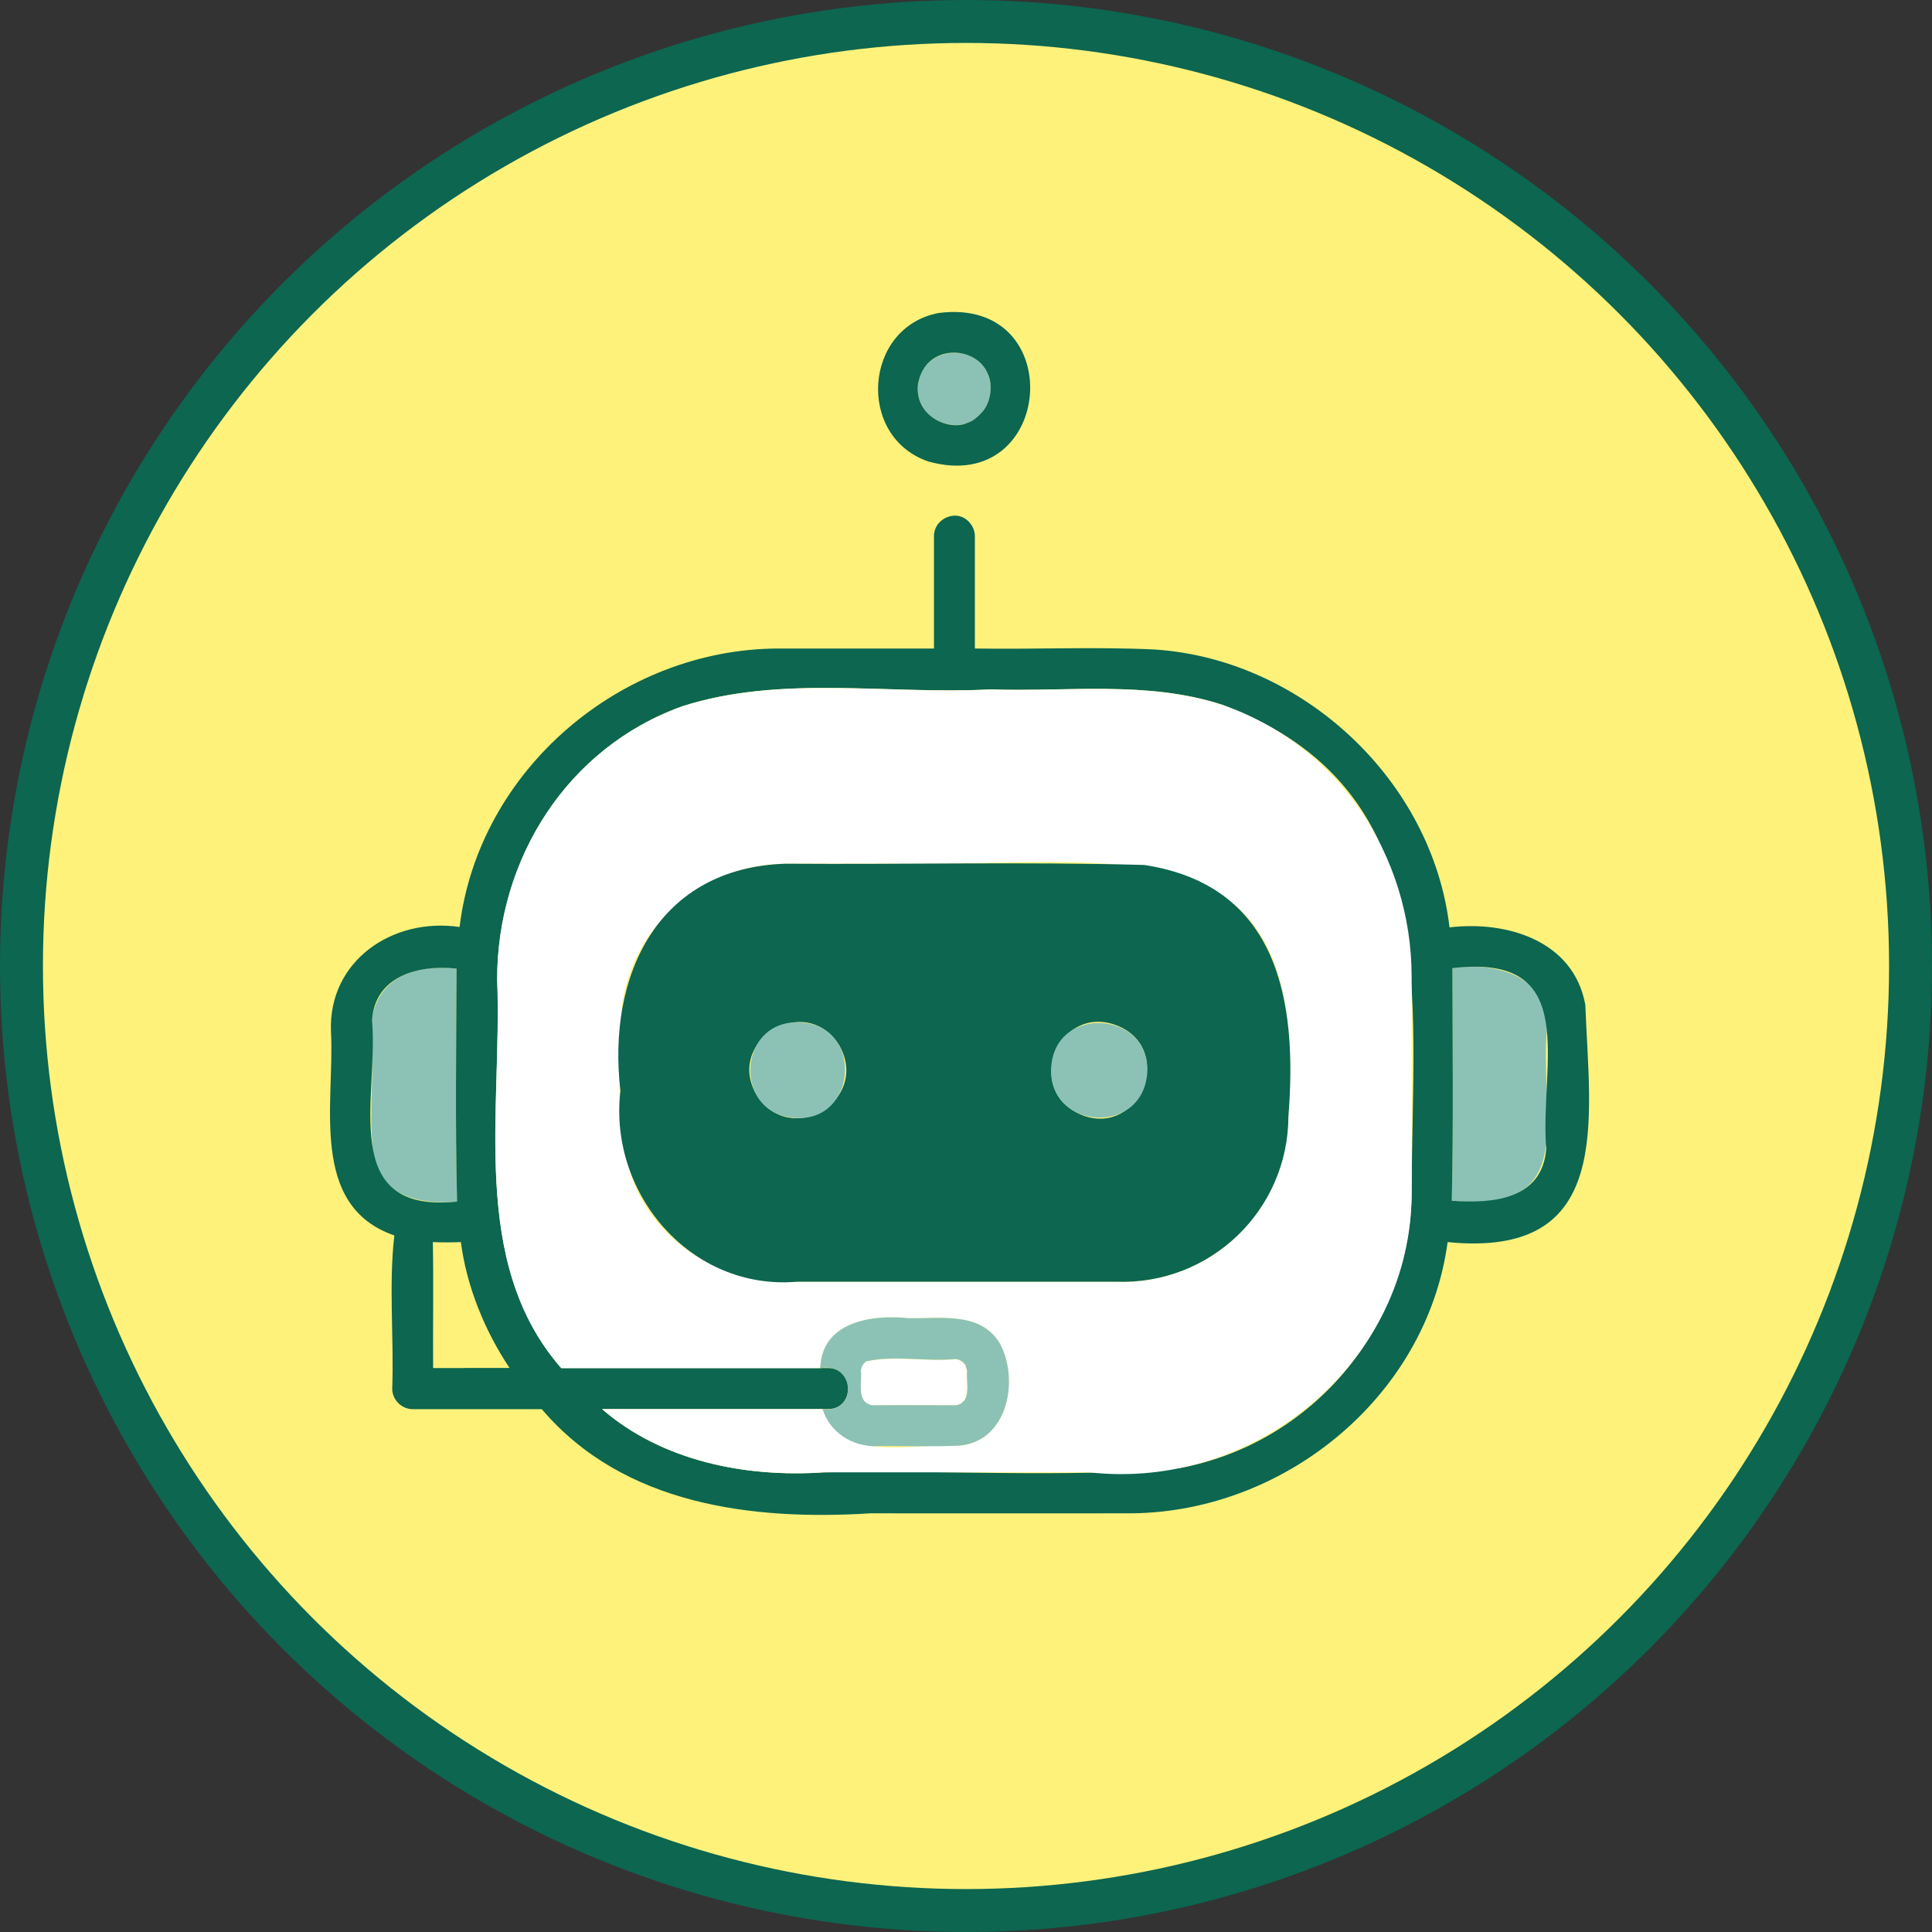 <svg width="90" height="90" viewBox="0 0 90 90" fill="none" xmlns="http://www.w3.org/2000/svg">
<rect x="0" y="0" width="90" height="90" fill="#333333" stroke="none"/>
<circle cx="45" cy="45" r="44" fill="#FFF27B" stroke="#0C6650" stroke-width="2"/>
<path d="M17.464 54.195C17.99 55.824 19.779 56.11 21.292 55.981C21.205 52.373 21.252 48.742 21.269 45.127C18.773 44.824 16.991 45.997 17.324 48.672C17.412 50.505 17.131 52.391 17.464 54.195Z" fill="#8CC2B5"/>
<path d="M72.036 48.269C72.322 45.577 69.92 44.789 67.658 45.092C67.658 48.701 67.711 52.321 67.629 55.929C73.497 56.554 71.79 52.215 72.036 48.263V48.269Z" fill="#8CC2B5"/>
<path d="M73.842 46.768C73.287 43.825 70.201 42.88 67.524 43.201C66.723 36.34 60.656 30.7 53.783 30.256C51.001 30.122 48.201 30.256 45.413 30.21V24.972C45.413 24.476 44.975 23.997 44.461 24.021C43.946 24.044 43.508 24.441 43.508 24.972V30.21H36.255C28.931 30.233 22.298 35.856 21.409 43.183C18.282 42.722 15.284 44.766 15.418 48.059C15.6 51.34 14.361 56.168 18.37 57.552C18.101 59.888 18.358 62.322 18.271 64.693C18.271 65.207 18.709 65.644 19.223 65.644H25.238C29.042 70.111 35.033 70.841 40.556 70.496C44.513 70.496 48.476 70.502 52.433 70.496C59.686 70.572 66.454 65.137 67.436 57.862C75.198 58.632 74.052 52.221 73.848 46.768H73.842ZM72.03 53.518C71.837 55.894 69.523 56.075 67.629 55.935C67.711 52.327 67.664 48.706 67.658 45.098C73.725 44.386 71.709 49.588 72.03 53.523V53.518ZM54.94 68.389C49.458 68.868 43.894 68.453 38.382 68.587C34.723 68.838 30.837 68.062 28.043 65.639H38.587C39.814 65.639 39.82 63.729 38.587 63.729H26.149C21.824 58.784 23.414 51.673 23.163 45.618C23.163 40.019 26.418 34.822 31.795 32.895C36.395 31.424 41.363 32.364 46.121 32.113C49.727 32.236 53.432 31.693 56.927 32.825C67.348 36.72 65.753 46.47 65.764 55.503C65.718 61.785 61.141 67.25 54.946 68.389H54.94ZM17.33 47.539C17.458 45.46 19.516 44.923 21.269 45.122C21.252 48.736 21.205 52.367 21.292 55.976C15.705 56.554 17.651 51.1 17.33 47.539ZM21.649 63.729H20.176C20.164 61.773 20.199 59.818 20.164 57.862C20.597 57.879 21.035 57.879 21.468 57.862C21.742 59.94 22.578 61.984 23.735 63.724H21.643L21.649 63.729Z" fill="#0C6650"/>
<path d="M65.759 45.495C65.759 39.867 62.334 34.682 56.922 32.831C53.426 31.699 49.727 32.242 46.115 32.119C41.363 32.37 36.389 31.43 31.789 32.901C26.406 34.828 23.157 40.025 23.157 45.624C23.408 51.678 21.824 58.79 26.143 63.735H38.213C38.271 61.587 40.592 61.225 42.298 61.406C43.788 61.447 45.647 61.073 46.565 62.562C47.5 64.284 46.945 67.163 44.671 67.344C42.555 67.198 39.241 68.225 38.318 65.639H28.043C30.843 68.062 34.723 68.838 38.382 68.587C42.503 68.587 46.629 68.587 50.749 68.587C58.482 69.457 65.8 63.408 65.759 55.509C65.782 52.175 65.759 48.835 65.759 45.495ZM60.013 52.005C60.002 56.384 56.378 59.87 51.994 59.712H37.131C33.946 59.911 30.772 58.113 29.533 55.135C28.569 52.566 28.902 49.74 28.949 47.054C29.381 43.142 32.69 40.258 36.605 40.235C38.75 40.223 40.889 40.235 43.035 40.235C53.245 40.194 61.007 38.606 60.013 52V52.005Z" fill="white"/>
<path d="M40.101 63.899C40.147 64.447 39.879 65.329 40.615 65.469C41.918 65.452 43.233 65.469 44.537 65.469C44.589 65.452 44.654 65.434 44.706 65.417C44.735 65.399 44.759 65.382 44.8 65.358C44.806 65.341 44.905 65.242 44.928 65.23C45.15 64.815 44.993 64.307 45.039 63.846C45.028 63.817 44.987 63.688 44.987 63.648C44.905 63.461 44.689 63.326 44.502 63.315C43.134 63.449 41.644 63.122 40.328 63.426C40.194 63.525 40.13 63.677 40.089 63.828C40.089 63.84 40.095 63.858 40.095 63.899H40.101Z" fill="white"/>
<path d="M53.298 40.293C47.74 40.141 42.164 40.276 36.605 40.235C30.644 40.416 28.271 45.431 28.902 50.814C28.335 55.602 32.187 60.133 37.137 59.707C42.094 59.707 47.044 59.707 52 59.707C56.384 59.864 60.008 56.379 60.019 52C60.446 46.64 59.563 41.251 53.304 40.293H53.298ZM52.211 47.848C54.671 49.045 53.064 52.881 50.487 51.976C47.535 50.867 49.341 46.523 52.211 47.848ZM39.101 48.707C40.516 51.2 36.944 53.465 35.296 51.089C33.677 48.543 37.5 46.138 39.101 48.707Z" fill="#0C6650"/>
<path d="M36.675 47.661C34.507 48.064 34.332 51.334 36.442 51.976C40.112 52.945 40.475 47.118 36.675 47.661Z" fill="#8CC2B5"/>
<path d="M48.973 49.652C48.727 52.63 53.222 52.98 53.444 49.979C53.614 47.112 49.224 46.774 48.973 49.652Z" fill="#8CC2B5"/>
<path d="M42.766 18.346C42.941 19.654 44.461 20.022 45.086 19.689C45.355 19.613 45.594 19.374 45.77 19.175C46.156 18.726 46.284 17.961 45.998 17.377C45.361 15.859 42.584 16.162 42.766 18.346Z" fill="#8CC2B5"/>
<path d="M45.798 16.043C45.798 16.043 45.793 16.032 45.788 16.027C45.756 15.981 45.699 15.944 45.798 16.043Z" fill="#8CC2B5"/>
<path d="M43.251 21.499C49.125 23.134 49.826 13.798 43.73 14.58C40.229 15.234 39.878 20.355 43.251 21.499ZM42.766 17.885C43.105 15.964 45.466 16.098 45.998 17.377C46.284 17.926 46.144 18.755 45.77 19.175C45.594 19.368 45.355 19.613 45.086 19.689C44.279 20.104 42.573 19.427 42.766 17.885ZM45.805 17.073C45.694 16.962 45.764 17.009 45.793 17.056C45.793 17.056 45.799 17.068 45.805 17.073Z" fill="#0C6650"/>
<path d="M40.779 67.367C42.076 67.349 43.38 67.407 44.671 67.343C46.945 67.162 47.506 64.284 46.565 62.561C45.641 61.073 43.783 61.446 42.298 61.405C40.592 61.224 38.271 61.586 38.213 63.735C39.843 63.426 39.978 65.843 38.318 65.644C38.663 66.724 39.668 67.367 40.779 67.373V67.367ZM40.346 65.352C40.37 65.37 40.375 65.376 40.346 65.352V65.352ZM40.206 63.554C40.188 63.577 40.188 63.583 40.206 63.554V63.554ZM40.147 63.671C40.182 63.572 40.258 63.49 40.34 63.42C41.655 63.116 43.14 63.443 44.513 63.309C44.7 63.315 44.917 63.455 44.998 63.642C44.998 63.677 45.039 63.811 45.051 63.84C45.01 64.296 45.168 64.809 44.94 65.224C44.917 65.241 44.817 65.335 44.811 65.352C44.77 65.382 44.747 65.393 44.718 65.411C44.665 65.428 44.601 65.44 44.548 65.463C43.245 65.463 41.93 65.452 40.627 65.463C39.855 65.311 40.182 64.383 40.101 63.823C40.118 63.782 40.136 63.718 40.153 63.665L40.147 63.671Z" fill="#8CC2B5"/>
</svg>
